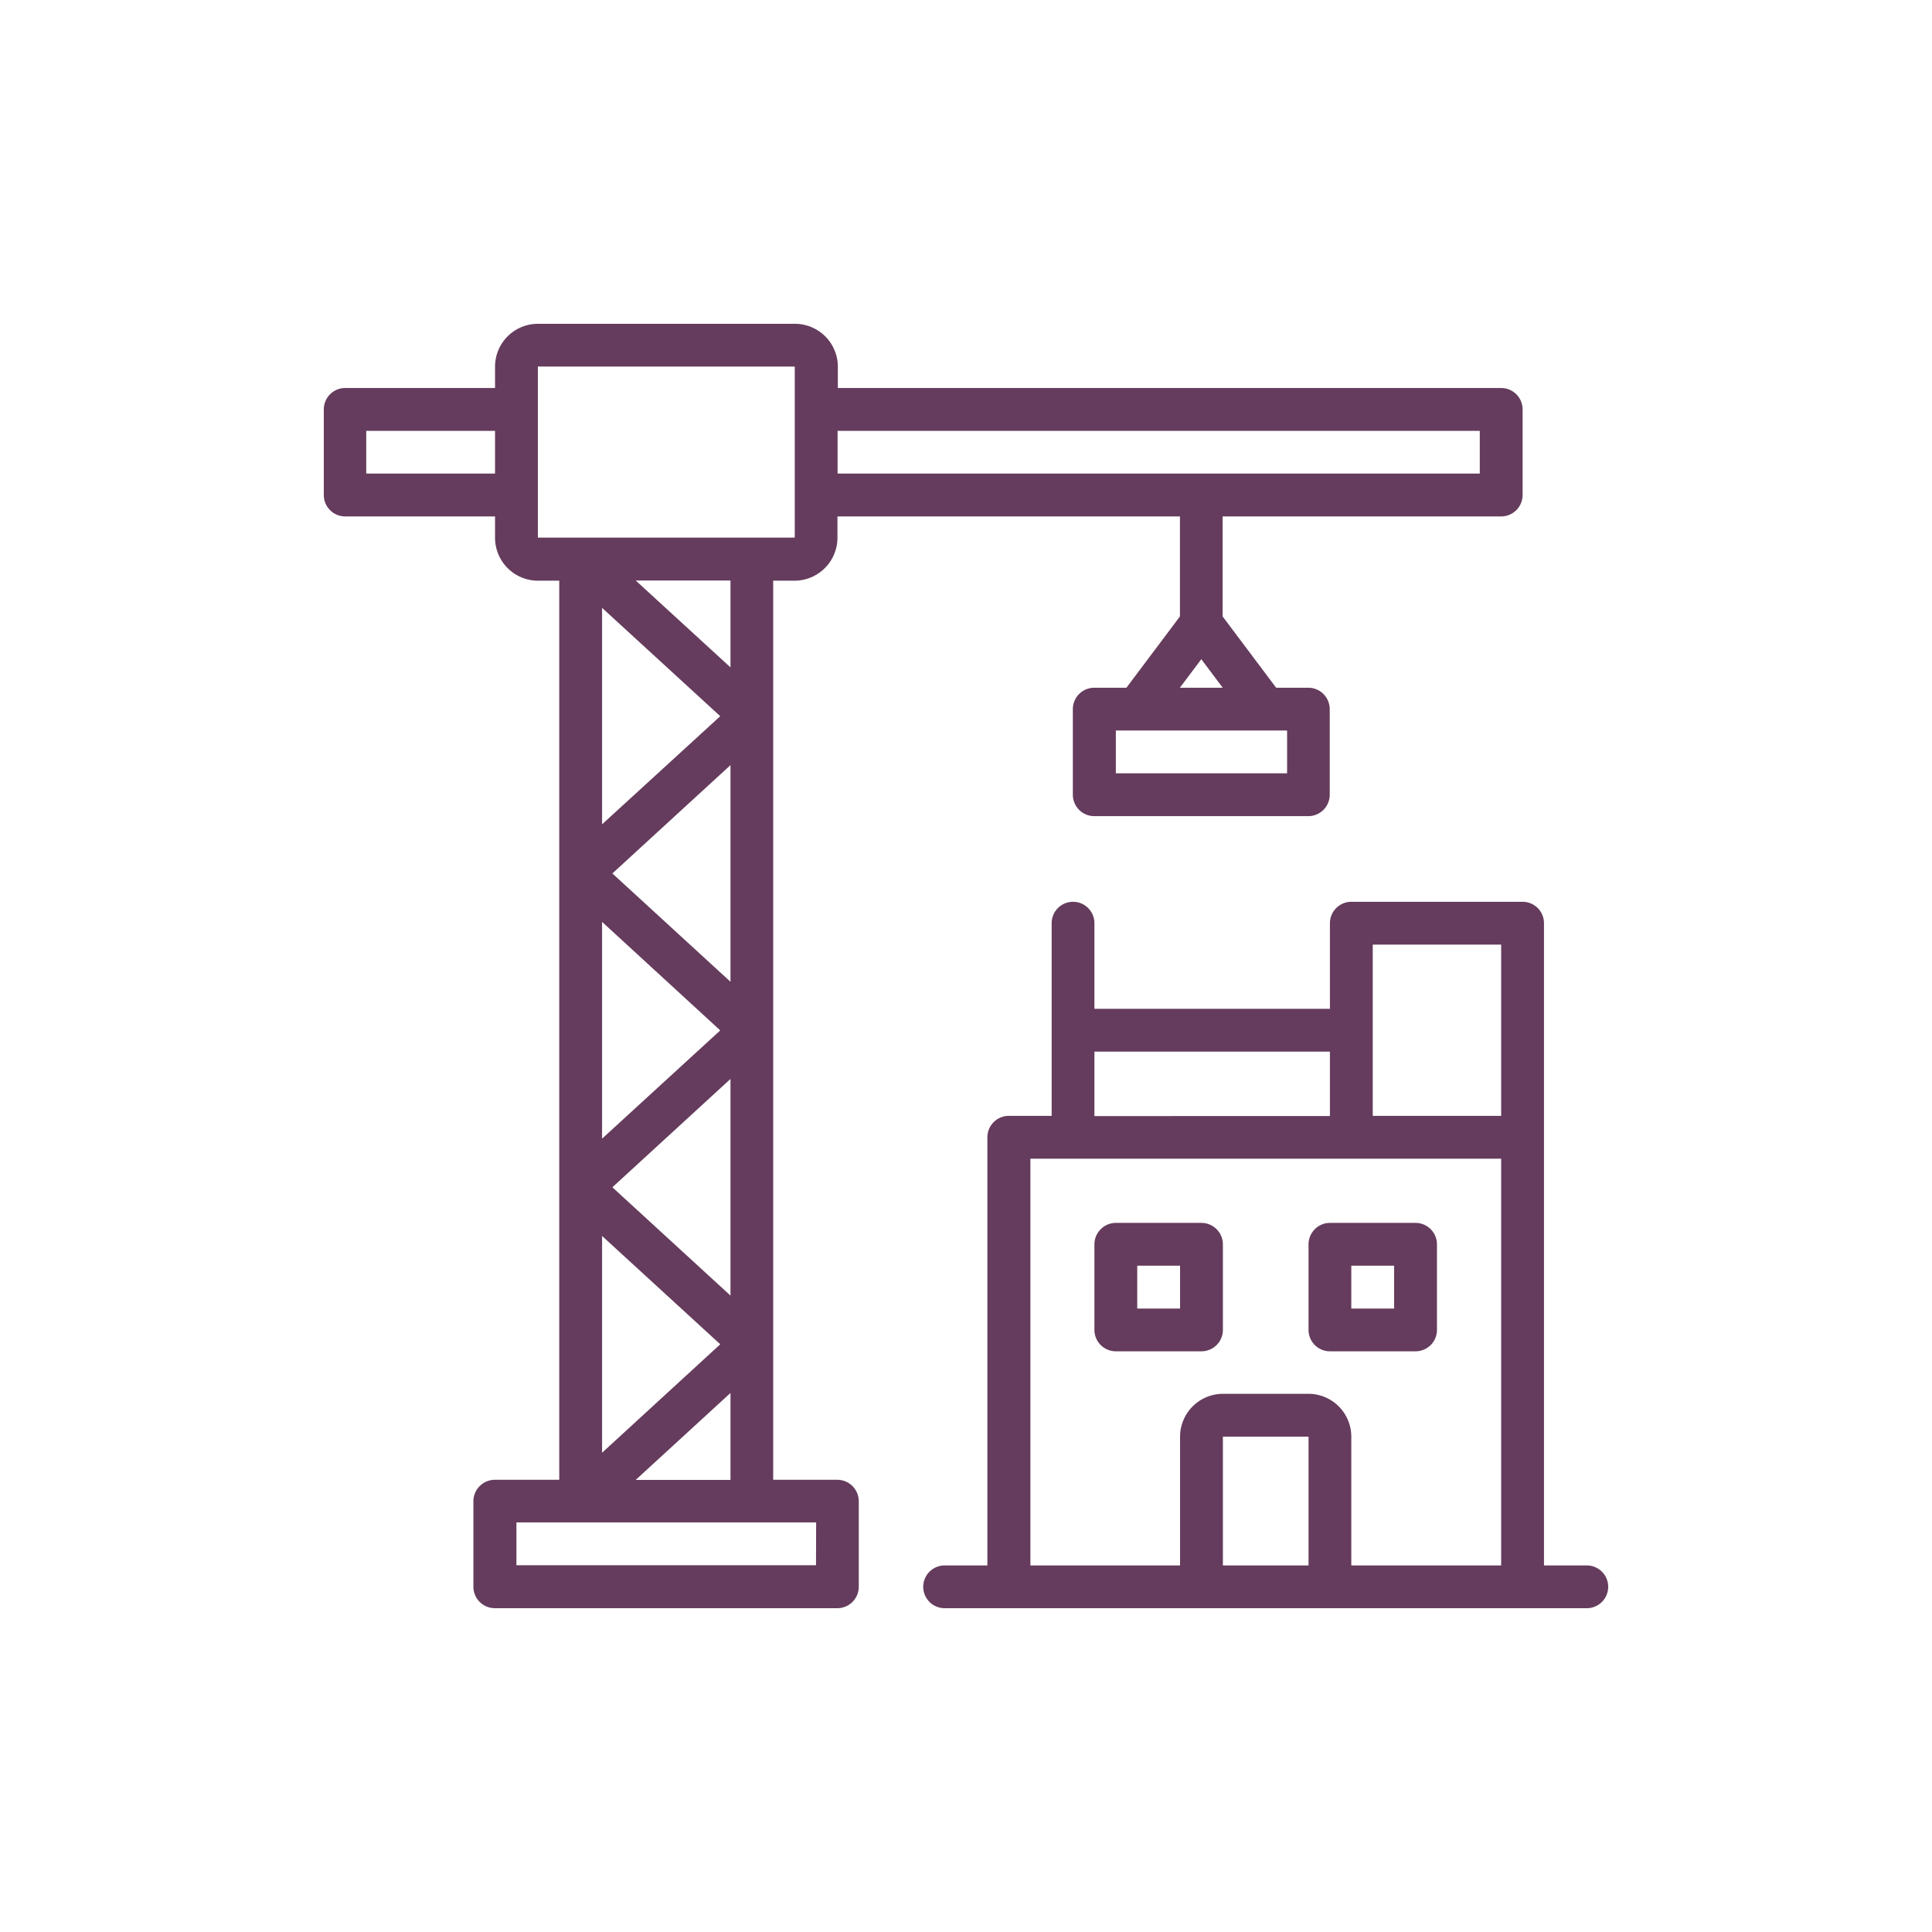 <svg id="Layer_1" data-name="Layer 1" xmlns="http://www.w3.org/2000/svg" viewBox="0 0 300 300"><defs><style>.cls-1{fill:#653c5d;}</style></defs><title>Industries</title><path class="cls-1" d="M130.06,229.78h-10V90.17h3.33a6.68,6.68,0,0,0,6.65-6.65V80.19h53.18V95.72l-8.31,11.07h-5a3.33,3.33,0,0,0-3.32,3.32v13.3a3.33,3.33,0,0,0,3.32,3.32h33.25a3.33,3.33,0,0,0,3.32-3.32v-13.3a3.33,3.33,0,0,0-3.32-3.32h-5l-8.31-11.07V80.19H233.1a3.33,3.33,0,0,0,3.33-3.32V63.57a3.33,3.33,0,0,0-3.33-3.32h-103V56.92a6.67,6.67,0,0,0-6.65-6.64H83.52a6.66,6.66,0,0,0-6.65,6.64v3.33H53.6a3.32,3.32,0,0,0-3.32,3.32v13.3a3.32,3.32,0,0,0,3.32,3.32H76.87v3.33a6.67,6.67,0,0,0,6.65,6.65h3.32V229.78h-10a3.34,3.34,0,0,0-3.33,3.32v13.3a3.33,3.33,0,0,0,3.33,3.32h53.19a3.33,3.33,0,0,0,3.32-3.32V233.1A3.34,3.34,0,0,0,130.06,229.78Zm69.8-116.35v6.65H173.27v-6.65Zm-10-6.64h-6.65l3.33-4.43ZM130.06,66.9h99.72v6.64H130.06ZM76.87,73.54h-20V66.9h20Zm6.65,10V56.92h39.89v6.65h0v13.3h0v6.61H83.52Zm29.91,132.76v13.5H98.71Zm-19.94,9.28V191.92l18.35,16.82Zm1.6-41.22,18.34-16.82v33.64Zm-1.6-7.55V143.15L111.84,160Zm1.6-41.18,18.34-16.82v33.64ZM93.49,128V94.39l18.35,16.82Zm5.22-37.86h14.72v13.49Zm28,152.91H80.19v-6.65h46.54Z"/><path class="cls-1" d="M186.57,189.89h-13.3a3.34,3.34,0,0,0-3.33,3.32v13.3a3.33,3.33,0,0,0,3.33,3.32h13.3a3.33,3.33,0,0,0,3.32-3.32v-13.3A3.34,3.34,0,0,0,186.57,189.89Zm-3.33,13.3h-6.65v-6.65h6.65Z"/><path class="cls-1" d="M203.19,193.21v13.3a3.32,3.32,0,0,0,3.32,3.32h13.3a3.32,3.32,0,0,0,3.32-3.32v-13.3a3.33,3.33,0,0,0-3.32-3.32h-13.3A3.33,3.33,0,0,0,203.19,193.21Zm6.64,3.33h6.65v6.65h-6.65Z"/><path class="cls-1" d="M246.4,243.08h-6.65V143.35a3.32,3.32,0,0,0-3.32-3.32h-26.6a3.33,3.33,0,0,0-3.32,3.32v13.3H169.94v-13.3a3.32,3.32,0,0,0-6.64,0v29.92h-6.65a3.33,3.33,0,0,0-3.33,3.32v66.49h-6.64a3.32,3.32,0,1,0,0,6.64H246.4a3.32,3.32,0,0,0,0-6.64ZM169.94,163.3h36.57v10H169.94Zm33.25,79.78h-13.3v-20h13.3Zm29.91,0H209.83v-20a6.66,6.66,0,0,0-6.64-6.65h-13.3a6.67,6.67,0,0,0-6.65,6.65v20H160V179.92H233.1Zm0-69.81H213.16V146.68H233.1Z"/></svg>